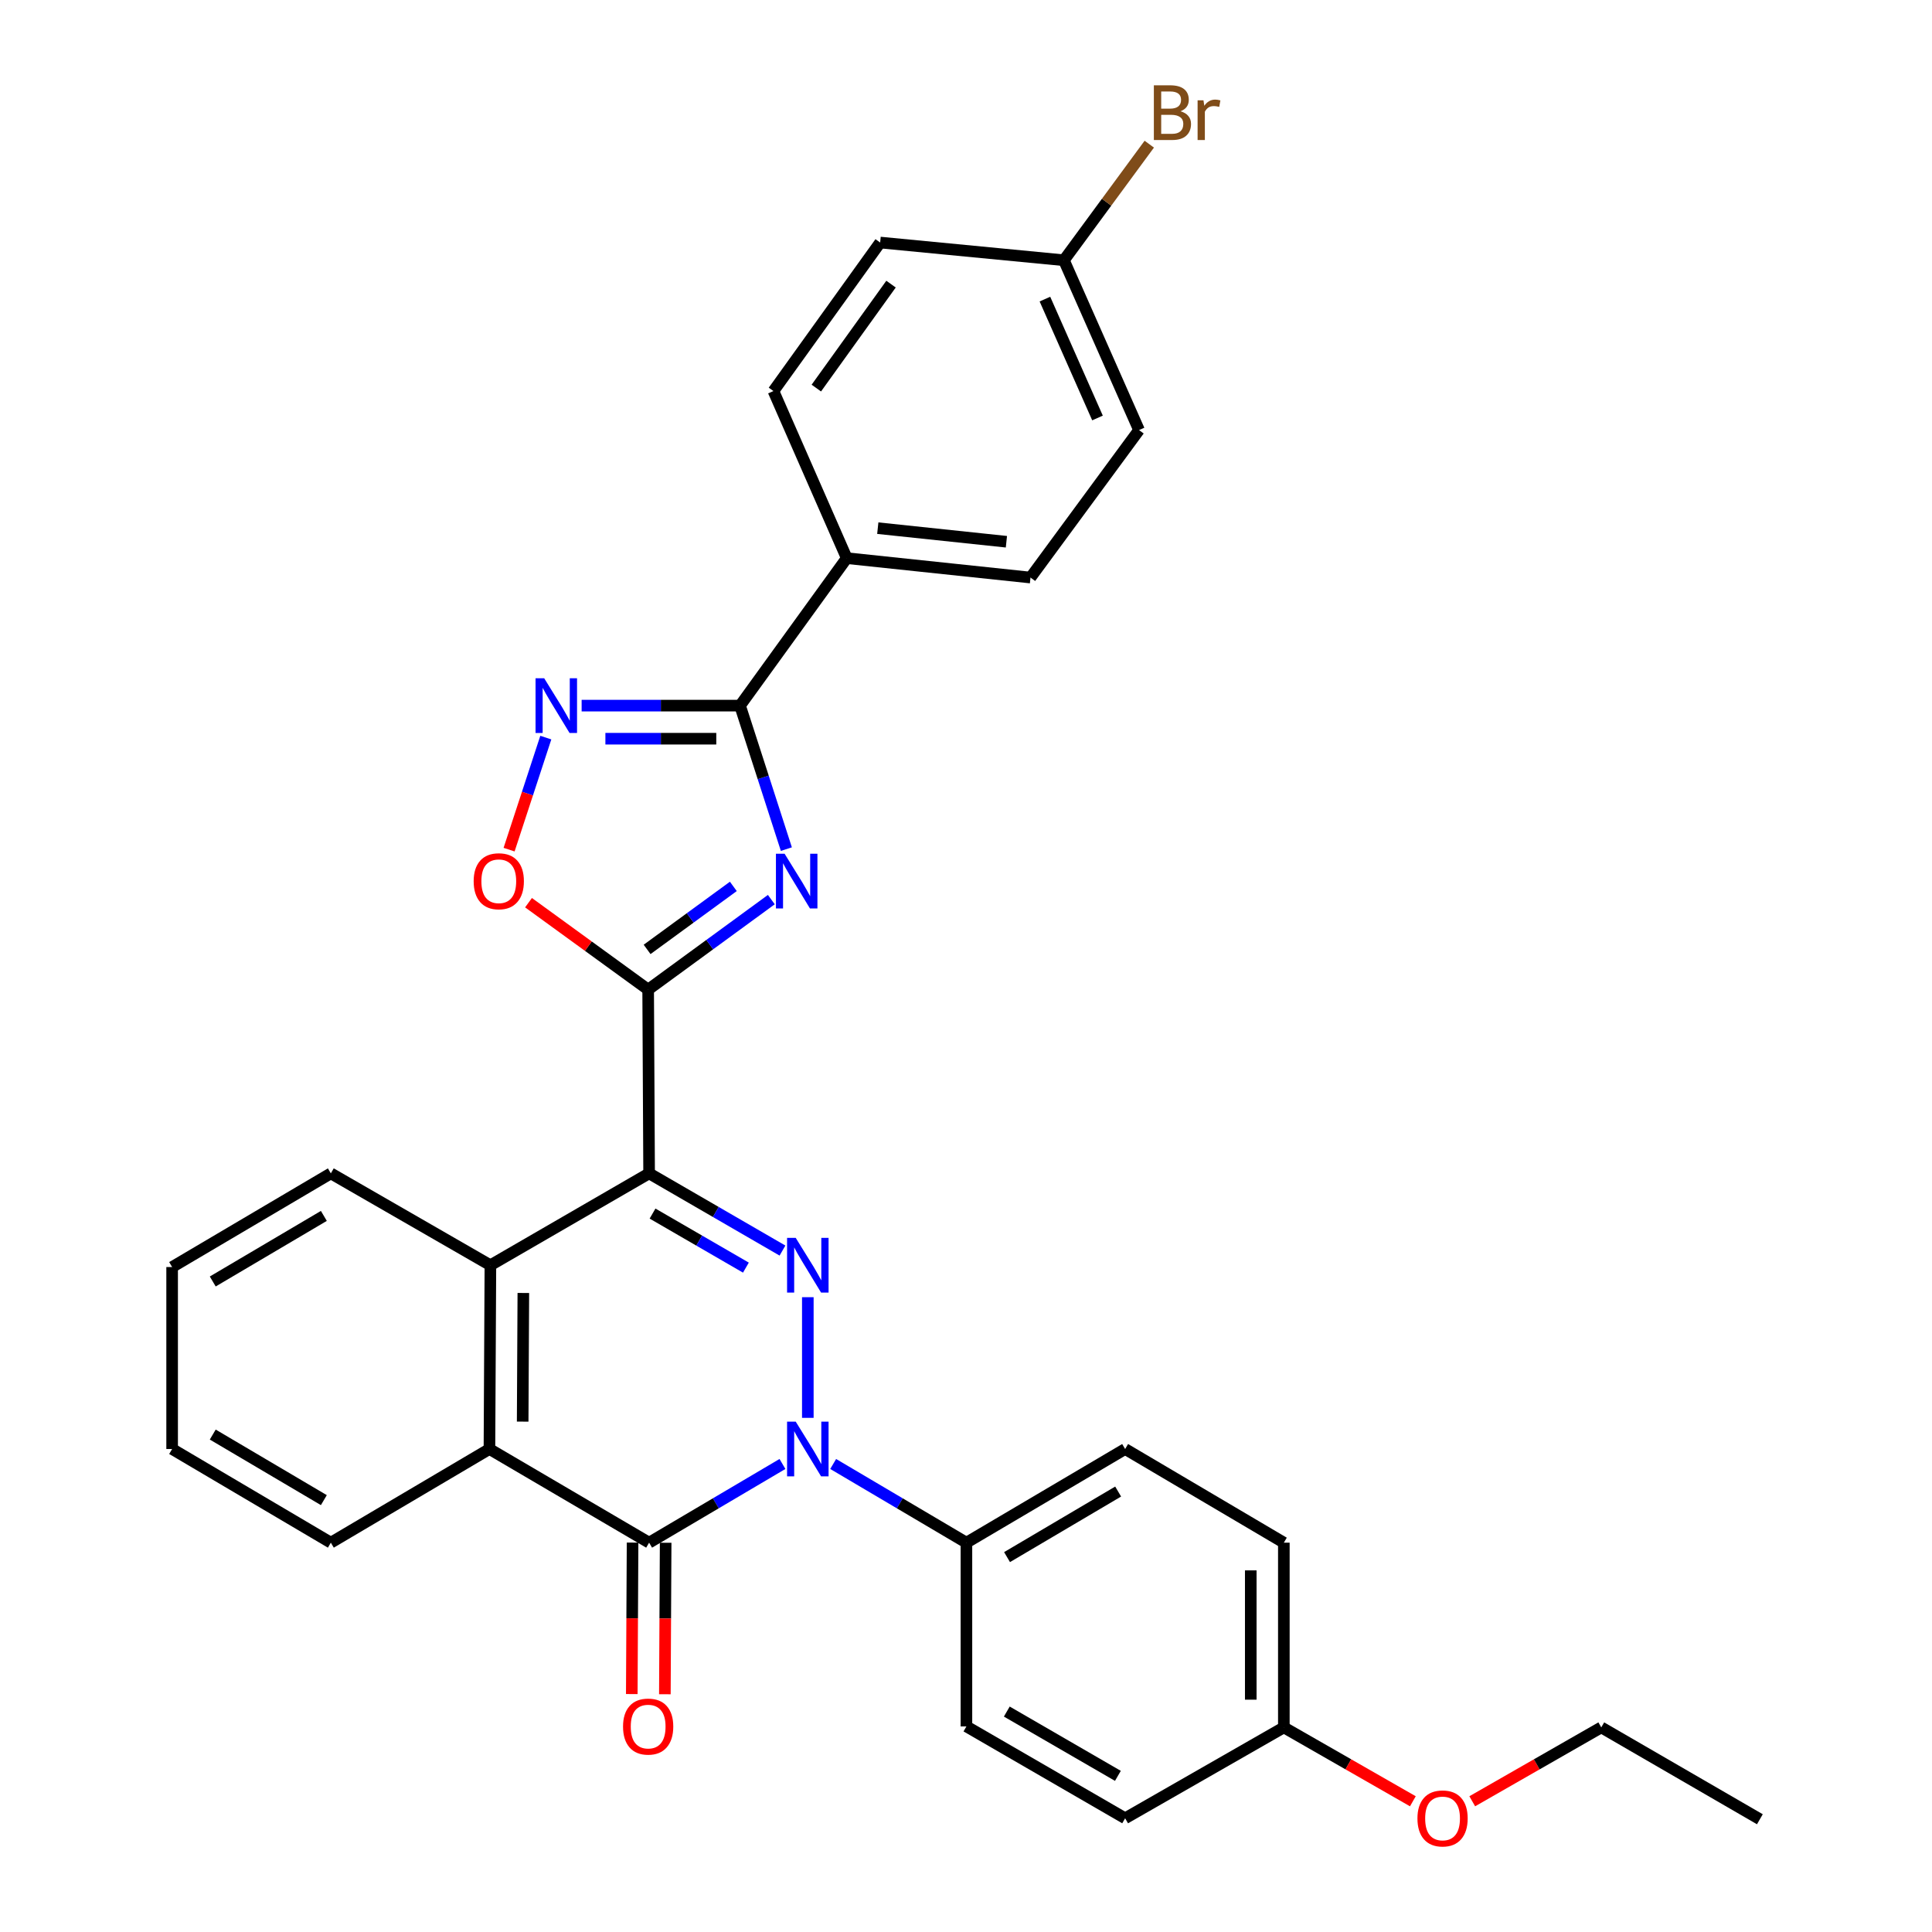 <?xml version='1.0' encoding='iso-8859-1'?>
<svg version='1.1' baseProfile='full'
              xmlns='http://www.w3.org/2000/svg'
                      xmlns:rdkit='http://www.rdkit.org/xml'
                      xmlns:xlink='http://www.w3.org/1999/xlink'
                  xml:space='preserve'
width='1000px' height='1000px' viewBox='0 0 1000 1000'>
<!-- END OF HEADER -->
<rect style='opacity:1.0;fill:#FFFFFF;stroke:none' width='1000' height='1000' x='0' y='0'> </rect>
<path class='bond-0' d='M 335.978,607.33 L 370.496,627.313' style='fill:none;fill-rule:evenodd;stroke:#000000;stroke-width:6px;stroke-linecap:butt;stroke-linejoin:miter;stroke-opacity:1' />
<path class='bond-0' d='M 370.496,627.313 L 405.014,647.296' style='fill:none;fill-rule:evenodd;stroke:#0000FF;stroke-width:6px;stroke-linecap:butt;stroke-linejoin:miter;stroke-opacity:1' />
<path class='bond-0' d='M 337.754,628.144 L 361.917,642.133' style='fill:none;fill-rule:evenodd;stroke:#000000;stroke-width:6px;stroke-linecap:butt;stroke-linejoin:miter;stroke-opacity:1' />
<path class='bond-0' d='M 361.917,642.133 L 386.079,656.121' style='fill:none;fill-rule:evenodd;stroke:#0000FF;stroke-width:6px;stroke-linecap:butt;stroke-linejoin:miter;stroke-opacity:1' />
<path class='bond-2' d='M 335.978,607.33 L 335.484,512.223' style='fill:none;fill-rule:evenodd;stroke:#000000;stroke-width:6px;stroke-linecap:butt;stroke-linejoin:miter;stroke-opacity:1' />
<path class='bond-7' d='M 335.978,607.33 L 253.83,654.887' style='fill:none;fill-rule:evenodd;stroke:#000000;stroke-width:6px;stroke-linecap:butt;stroke-linejoin:miter;stroke-opacity:1' />
<path class='bond-1' d='M 418.127,671.425 L 418.127,733.879' style='fill:none;fill-rule:evenodd;stroke:#0000FF;stroke-width:6px;stroke-linecap:butt;stroke-linejoin:miter;stroke-opacity:1' />
<path class='bond-10' d='M 431.251,757.753 L 465.735,778.118' style='fill:none;fill-rule:evenodd;stroke:#0000FF;stroke-width:6px;stroke-linecap:butt;stroke-linejoin:miter;stroke-opacity:1' />
<path class='bond-10' d='M 465.735,778.118 L 500.219,798.484' style='fill:none;fill-rule:evenodd;stroke:#000000;stroke-width:6px;stroke-linecap:butt;stroke-linejoin:miter;stroke-opacity:1' />
<path class='bond-31' d='M 405.002,757.749 L 370.49,778.116' style='fill:none;fill-rule:evenodd;stroke:#0000FF;stroke-width:6px;stroke-linecap:butt;stroke-linejoin:miter;stroke-opacity:1' />
<path class='bond-31' d='M 370.49,778.116 L 335.978,798.484' style='fill:none;fill-rule:evenodd;stroke:#000000;stroke-width:6px;stroke-linecap:butt;stroke-linejoin:miter;stroke-opacity:1' />
<path class='bond-3' d='M 335.484,512.223 L 367.363,488.929' style='fill:none;fill-rule:evenodd;stroke:#000000;stroke-width:6px;stroke-linecap:butt;stroke-linejoin:miter;stroke-opacity:1' />
<path class='bond-3' d='M 367.363,488.929 L 399.242,465.634' style='fill:none;fill-rule:evenodd;stroke:#0000FF;stroke-width:6px;stroke-linecap:butt;stroke-linejoin:miter;stroke-opacity:1' />
<path class='bond-3' d='M 334.944,491.409 L 357.259,475.102' style='fill:none;fill-rule:evenodd;stroke:#000000;stroke-width:6px;stroke-linecap:butt;stroke-linejoin:miter;stroke-opacity:1' />
<path class='bond-3' d='M 357.259,475.102 L 379.575,458.796' style='fill:none;fill-rule:evenodd;stroke:#0000FF;stroke-width:6px;stroke-linecap:butt;stroke-linejoin:miter;stroke-opacity:1' />
<path class='bond-9' d='M 335.484,512.223 L 304.52,489.726' style='fill:none;fill-rule:evenodd;stroke:#000000;stroke-width:6px;stroke-linecap:butt;stroke-linejoin:miter;stroke-opacity:1' />
<path class='bond-9' d='M 304.52,489.726 L 273.557,467.228' style='fill:none;fill-rule:evenodd;stroke:#FF0000;stroke-width:6px;stroke-linecap:butt;stroke-linejoin:miter;stroke-opacity:1' />
<path class='bond-5' d='M 407.02,439.501 L 395.031,402.366' style='fill:none;fill-rule:evenodd;stroke:#0000FF;stroke-width:6px;stroke-linecap:butt;stroke-linejoin:miter;stroke-opacity:1' />
<path class='bond-5' d='M 395.031,402.366 L 383.041,365.231' style='fill:none;fill-rule:evenodd;stroke:#000000;stroke-width:6px;stroke-linecap:butt;stroke-linejoin:miter;stroke-opacity:1' />
<path class='bond-4' d='M 335.978,798.484 L 253.335,750.003' style='fill:none;fill-rule:evenodd;stroke:#000000;stroke-width:6px;stroke-linecap:butt;stroke-linejoin:miter;stroke-opacity:1' />
<path class='bond-12' d='M 327.416,798.439 L 327.212,837.643' style='fill:none;fill-rule:evenodd;stroke:#000000;stroke-width:6px;stroke-linecap:butt;stroke-linejoin:miter;stroke-opacity:1' />
<path class='bond-12' d='M 327.212,837.643 L 327.009,876.847' style='fill:none;fill-rule:evenodd;stroke:#FF0000;stroke-width:6px;stroke-linecap:butt;stroke-linejoin:miter;stroke-opacity:1' />
<path class='bond-12' d='M 344.54,798.528 L 344.336,837.732' style='fill:none;fill-rule:evenodd;stroke:#000000;stroke-width:6px;stroke-linecap:butt;stroke-linejoin:miter;stroke-opacity:1' />
<path class='bond-12' d='M 344.336,837.732 L 344.133,876.937' style='fill:none;fill-rule:evenodd;stroke:#FF0000;stroke-width:6px;stroke-linecap:butt;stroke-linejoin:miter;stroke-opacity:1' />
<path class='bond-11' d='M 383.041,365.231 L 438.277,288.895' style='fill:none;fill-rule:evenodd;stroke:#000000;stroke-width:6px;stroke-linecap:butt;stroke-linejoin:miter;stroke-opacity:1' />
<path class='bond-32' d='M 383.041,365.231 L 342.047,365.231' style='fill:none;fill-rule:evenodd;stroke:#000000;stroke-width:6px;stroke-linecap:butt;stroke-linejoin:miter;stroke-opacity:1' />
<path class='bond-32' d='M 342.047,365.231 L 301.053,365.231' style='fill:none;fill-rule:evenodd;stroke:#0000FF;stroke-width:6px;stroke-linecap:butt;stroke-linejoin:miter;stroke-opacity:1' />
<path class='bond-32' d='M 370.743,382.355 L 342.047,382.355' style='fill:none;fill-rule:evenodd;stroke:#000000;stroke-width:6px;stroke-linecap:butt;stroke-linejoin:miter;stroke-opacity:1' />
<path class='bond-32' d='M 342.047,382.355 L 313.351,382.355' style='fill:none;fill-rule:evenodd;stroke:#0000FF;stroke-width:6px;stroke-linecap:butt;stroke-linejoin:miter;stroke-opacity:1' />
<path class='bond-6' d='M 282.511,381.78 L 273.006,410.776' style='fill:none;fill-rule:evenodd;stroke:#0000FF;stroke-width:6px;stroke-linecap:butt;stroke-linejoin:miter;stroke-opacity:1' />
<path class='bond-6' d='M 273.006,410.776 L 263.502,439.773' style='fill:none;fill-rule:evenodd;stroke:#FF0000;stroke-width:6px;stroke-linecap:butt;stroke-linejoin:miter;stroke-opacity:1' />
<path class='bond-8' d='M 253.83,654.887 L 253.335,750.003' style='fill:none;fill-rule:evenodd;stroke:#000000;stroke-width:6px;stroke-linecap:butt;stroke-linejoin:miter;stroke-opacity:1' />
<path class='bond-8' d='M 270.879,669.244 L 270.533,735.825' style='fill:none;fill-rule:evenodd;stroke:#000000;stroke-width:6px;stroke-linecap:butt;stroke-linejoin:miter;stroke-opacity:1' />
<path class='bond-24' d='M 253.83,654.887 L 171.243,607.33' style='fill:none;fill-rule:evenodd;stroke:#000000;stroke-width:6px;stroke-linecap:butt;stroke-linejoin:miter;stroke-opacity:1' />
<path class='bond-25' d='M 253.335,750.003 L 171.243,798.484' style='fill:none;fill-rule:evenodd;stroke:#000000;stroke-width:6px;stroke-linecap:butt;stroke-linejoin:miter;stroke-opacity:1' />
<path class='bond-13' d='M 500.219,798.484 L 582.368,750.003' style='fill:none;fill-rule:evenodd;stroke:#000000;stroke-width:6px;stroke-linecap:butt;stroke-linejoin:miter;stroke-opacity:1' />
<path class='bond-13' d='M 521.244,805.959 L 578.749,772.023' style='fill:none;fill-rule:evenodd;stroke:#000000;stroke-width:6px;stroke-linecap:butt;stroke-linejoin:miter;stroke-opacity:1' />
<path class='bond-14' d='M 500.219,798.484 L 500.219,893.59' style='fill:none;fill-rule:evenodd;stroke:#000000;stroke-width:6px;stroke-linecap:butt;stroke-linejoin:miter;stroke-opacity:1' />
<path class='bond-15' d='M 438.277,288.895 L 533.383,298.941' style='fill:none;fill-rule:evenodd;stroke:#000000;stroke-width:6px;stroke-linecap:butt;stroke-linejoin:miter;stroke-opacity:1' />
<path class='bond-15' d='M 454.341,273.372 L 520.916,280.405' style='fill:none;fill-rule:evenodd;stroke:#000000;stroke-width:6px;stroke-linecap:butt;stroke-linejoin:miter;stroke-opacity:1' />
<path class='bond-16' d='M 438.277,288.895 L 400.337,202.408' style='fill:none;fill-rule:evenodd;stroke:#000000;stroke-width:6px;stroke-linecap:butt;stroke-linejoin:miter;stroke-opacity:1' />
<path class='bond-21' d='M 582.368,750.003 L 664.516,798.484' style='fill:none;fill-rule:evenodd;stroke:#000000;stroke-width:6px;stroke-linecap:butt;stroke-linejoin:miter;stroke-opacity:1' />
<path class='bond-22' d='M 500.219,893.59 L 582.368,941.138' style='fill:none;fill-rule:evenodd;stroke:#000000;stroke-width:6px;stroke-linecap:butt;stroke-linejoin:miter;stroke-opacity:1' />
<path class='bond-22' d='M 521.119,885.901 L 578.624,919.185' style='fill:none;fill-rule:evenodd;stroke:#000000;stroke-width:6px;stroke-linecap:butt;stroke-linejoin:miter;stroke-opacity:1' />
<path class='bond-19' d='M 533.383,298.941 L 589.56,222.605' style='fill:none;fill-rule:evenodd;stroke:#000000;stroke-width:6px;stroke-linecap:butt;stroke-linejoin:miter;stroke-opacity:1' />
<path class='bond-20' d='M 400.337,202.408 L 455.572,125.539' style='fill:none;fill-rule:evenodd;stroke:#000000;stroke-width:6px;stroke-linecap:butt;stroke-linejoin:miter;stroke-opacity:1' />
<path class='bond-20' d='M 422.529,200.87 L 461.193,147.062' style='fill:none;fill-rule:evenodd;stroke:#000000;stroke-width:6px;stroke-linecap:butt;stroke-linejoin:miter;stroke-opacity:1' />
<path class='bond-17' d='M 550.678,134.701 L 455.572,125.539' style='fill:none;fill-rule:evenodd;stroke:#000000;stroke-width:6px;stroke-linecap:butt;stroke-linejoin:miter;stroke-opacity:1' />
<path class='bond-23' d='M 550.678,134.701 L 572.772,104.66' style='fill:none;fill-rule:evenodd;stroke:#000000;stroke-width:6px;stroke-linecap:butt;stroke-linejoin:miter;stroke-opacity:1' />
<path class='bond-23' d='M 572.772,104.66 L 594.865,74.62' style='fill:none;fill-rule:evenodd;stroke:#7F4C19;stroke-width:6px;stroke-linecap:butt;stroke-linejoin:miter;stroke-opacity:1' />
<path class='bond-35' d='M 550.678,134.701 L 589.56,222.605' style='fill:none;fill-rule:evenodd;stroke:#000000;stroke-width:6px;stroke-linecap:butt;stroke-linejoin:miter;stroke-opacity:1' />
<path class='bond-35' d='M 540.85,154.813 L 568.067,216.346' style='fill:none;fill-rule:evenodd;stroke:#000000;stroke-width:6px;stroke-linecap:butt;stroke-linejoin:miter;stroke-opacity:1' />
<path class='bond-18' d='M 664.516,894.094 L 582.368,941.138' style='fill:none;fill-rule:evenodd;stroke:#000000;stroke-width:6px;stroke-linecap:butt;stroke-linejoin:miter;stroke-opacity:1' />
<path class='bond-26' d='M 664.516,894.094 L 697.907,913.216' style='fill:none;fill-rule:evenodd;stroke:#000000;stroke-width:6px;stroke-linecap:butt;stroke-linejoin:miter;stroke-opacity:1' />
<path class='bond-26' d='M 697.907,913.216 L 731.298,932.338' style='fill:none;fill-rule:evenodd;stroke:#FF0000;stroke-width:6px;stroke-linecap:butt;stroke-linejoin:miter;stroke-opacity:1' />
<path class='bond-34' d='M 664.516,894.094 L 664.516,798.484' style='fill:none;fill-rule:evenodd;stroke:#000000;stroke-width:6px;stroke-linecap:butt;stroke-linejoin:miter;stroke-opacity:1' />
<path class='bond-34' d='M 647.392,879.752 L 647.392,812.825' style='fill:none;fill-rule:evenodd;stroke:#000000;stroke-width:6px;stroke-linecap:butt;stroke-linejoin:miter;stroke-opacity:1' />
<path class='bond-29' d='M 171.243,607.33 L 89.094,655.82' style='fill:none;fill-rule:evenodd;stroke:#000000;stroke-width:6px;stroke-linecap:butt;stroke-linejoin:miter;stroke-opacity:1' />
<path class='bond-29' d='M 167.626,629.35 L 110.121,663.293' style='fill:none;fill-rule:evenodd;stroke:#000000;stroke-width:6px;stroke-linecap:butt;stroke-linejoin:miter;stroke-opacity:1' />
<path class='bond-33' d='M 171.243,798.484 L 89.094,750.003' style='fill:none;fill-rule:evenodd;stroke:#000000;stroke-width:6px;stroke-linecap:butt;stroke-linejoin:miter;stroke-opacity:1' />
<path class='bond-33' d='M 167.624,776.464 L 110.12,742.527' style='fill:none;fill-rule:evenodd;stroke:#000000;stroke-width:6px;stroke-linecap:butt;stroke-linejoin:miter;stroke-opacity:1' />
<path class='bond-27' d='M 762.032,932.338 L 795.423,913.216' style='fill:none;fill-rule:evenodd;stroke:#FF0000;stroke-width:6px;stroke-linecap:butt;stroke-linejoin:miter;stroke-opacity:1' />
<path class='bond-27' d='M 795.423,913.216 L 828.814,894.094' style='fill:none;fill-rule:evenodd;stroke:#000000;stroke-width:6px;stroke-linecap:butt;stroke-linejoin:miter;stroke-opacity:1' />
<path class='bond-30' d='M 828.814,894.094 L 910.906,941.642' style='fill:none;fill-rule:evenodd;stroke:#000000;stroke-width:6px;stroke-linecap:butt;stroke-linejoin:miter;stroke-opacity:1' />
<path class='bond-28' d='M 89.094,750.003 L 89.094,655.82' style='fill:none;fill-rule:evenodd;stroke:#000000;stroke-width:6px;stroke-linecap:butt;stroke-linejoin:miter;stroke-opacity:1' />
<path  class='atom-1' d='M 411.867 640.727
L 421.147 655.727
Q 422.067 657.207, 423.547 659.887
Q 425.027 662.567, 425.107 662.727
L 425.107 640.727
L 428.867 640.727
L 428.867 669.047
L 424.987 669.047
L 415.027 652.647
Q 413.867 650.727, 412.627 648.527
Q 411.427 646.327, 411.067 645.647
L 411.067 669.047
L 407.387 669.047
L 407.387 640.727
L 411.867 640.727
' fill='#0000FF'/>
<path  class='atom-2' d='M 411.867 735.843
L 421.147 750.843
Q 422.067 752.323, 423.547 755.003
Q 425.027 757.683, 425.107 757.843
L 425.107 735.843
L 428.867 735.843
L 428.867 764.163
L 424.987 764.163
L 415.027 747.763
Q 413.867 745.843, 412.627 743.643
Q 411.427 741.443, 411.067 740.763
L 411.067 764.163
L 407.387 764.163
L 407.387 735.843
L 411.867 735.843
' fill='#0000FF'/>
<path  class='atom-4' d='M 406.102 441.886
L 415.382 456.886
Q 416.302 458.366, 417.782 461.046
Q 419.262 463.726, 419.342 463.886
L 419.342 441.886
L 423.102 441.886
L 423.102 470.206
L 419.222 470.206
L 409.262 453.806
Q 408.102 451.886, 406.862 449.686
Q 405.662 447.486, 405.302 446.806
L 405.302 470.206
L 401.622 470.206
L 401.622 441.886
L 406.102 441.886
' fill='#0000FF'/>
<path  class='atom-7' d='M 281.675 351.071
L 290.955 366.071
Q 291.875 367.551, 293.355 370.231
Q 294.835 372.911, 294.915 373.071
L 294.915 351.071
L 298.675 351.071
L 298.675 379.391
L 294.795 379.391
L 284.835 362.991
Q 283.675 361.071, 282.435 358.871
Q 281.235 356.671, 280.875 355.991
L 280.875 379.391
L 277.195 379.391
L 277.195 351.071
L 281.675 351.071
' fill='#0000FF'/>
<path  class='atom-10' d='M 245.168 456.126
Q 245.168 449.326, 248.528 445.526
Q 251.888 441.726, 258.168 441.726
Q 264.448 441.726, 267.808 445.526
Q 271.168 449.326, 271.168 456.126
Q 271.168 463.006, 267.768 466.926
Q 264.368 470.806, 258.168 470.806
Q 251.928 470.806, 248.528 466.926
Q 245.168 463.046, 245.168 456.126
M 258.168 467.606
Q 262.488 467.606, 264.808 464.726
Q 267.168 461.806, 267.168 456.126
Q 267.168 450.566, 264.808 447.766
Q 262.488 444.926, 258.168 444.926
Q 253.848 444.926, 251.488 447.726
Q 249.168 450.526, 249.168 456.126
Q 249.168 461.846, 251.488 464.726
Q 253.848 467.606, 258.168 467.606
' fill='#FF0000'/>
<path  class='atom-13' d='M 322.484 893.67
Q 322.484 886.87, 325.844 883.07
Q 329.204 879.27, 335.484 879.27
Q 341.764 879.27, 345.124 883.07
Q 348.484 886.87, 348.484 893.67
Q 348.484 900.55, 345.084 904.47
Q 341.684 908.35, 335.484 908.35
Q 329.244 908.35, 325.844 904.47
Q 322.484 900.59, 322.484 893.67
M 335.484 905.15
Q 339.804 905.15, 342.124 902.27
Q 344.484 899.35, 344.484 893.67
Q 344.484 888.11, 342.124 885.31
Q 339.804 882.47, 335.484 882.47
Q 331.164 882.47, 328.804 885.27
Q 326.484 888.07, 326.484 893.67
Q 326.484 899.39, 328.804 902.27
Q 331.164 905.15, 335.484 905.15
' fill='#FF0000'/>
<path  class='atom-24' d='M 610.995 57.597
Q 613.715 58.357, 615.075 60.037
Q 616.475 61.677, 616.475 64.117
Q 616.475 68.037, 613.955 70.277
Q 611.475 72.477, 606.755 72.477
L 597.235 72.477
L 597.235 44.157
L 605.595 44.157
Q 610.435 44.157, 612.875 46.117
Q 615.315 48.077, 615.315 51.677
Q 615.315 55.957, 610.995 57.597
M 601.035 47.357
L 601.035 56.237
L 605.595 56.237
Q 608.395 56.237, 609.835 55.117
Q 611.315 53.957, 611.315 51.677
Q 611.315 47.357, 605.595 47.357
L 601.035 47.357
M 606.755 69.277
Q 609.515 69.277, 610.995 67.957
Q 612.475 66.637, 612.475 64.117
Q 612.475 61.797, 610.835 60.637
Q 609.235 59.437, 606.155 59.437
L 601.035 59.437
L 601.035 69.277
L 606.755 69.277
' fill='#7F4C19'/>
<path  class='atom-24' d='M 622.915 51.917
L 623.355 54.757
Q 625.515 51.557, 629.035 51.557
Q 630.155 51.557, 631.675 51.957
L 631.075 55.317
Q 629.355 54.917, 628.395 54.917
Q 626.715 54.917, 625.595 55.597
Q 624.515 56.237, 623.635 57.797
L 623.635 72.477
L 619.875 72.477
L 619.875 51.917
L 622.915 51.917
' fill='#7F4C19'/>
<path  class='atom-27' d='M 733.665 941.218
Q 733.665 934.418, 737.025 930.618
Q 740.385 926.818, 746.665 926.818
Q 752.945 926.818, 756.305 930.618
Q 759.665 934.418, 759.665 941.218
Q 759.665 948.098, 756.265 952.018
Q 752.865 955.898, 746.665 955.898
Q 740.425 955.898, 737.025 952.018
Q 733.665 948.138, 733.665 941.218
M 746.665 952.698
Q 750.985 952.698, 753.305 949.818
Q 755.665 946.898, 755.665 941.218
Q 755.665 935.658, 753.305 932.858
Q 750.985 930.018, 746.665 930.018
Q 742.345 930.018, 739.985 932.818
Q 737.665 935.618, 737.665 941.218
Q 737.665 946.938, 739.985 949.818
Q 742.345 952.698, 746.665 952.698
' fill='#FF0000'/>
</svg>
